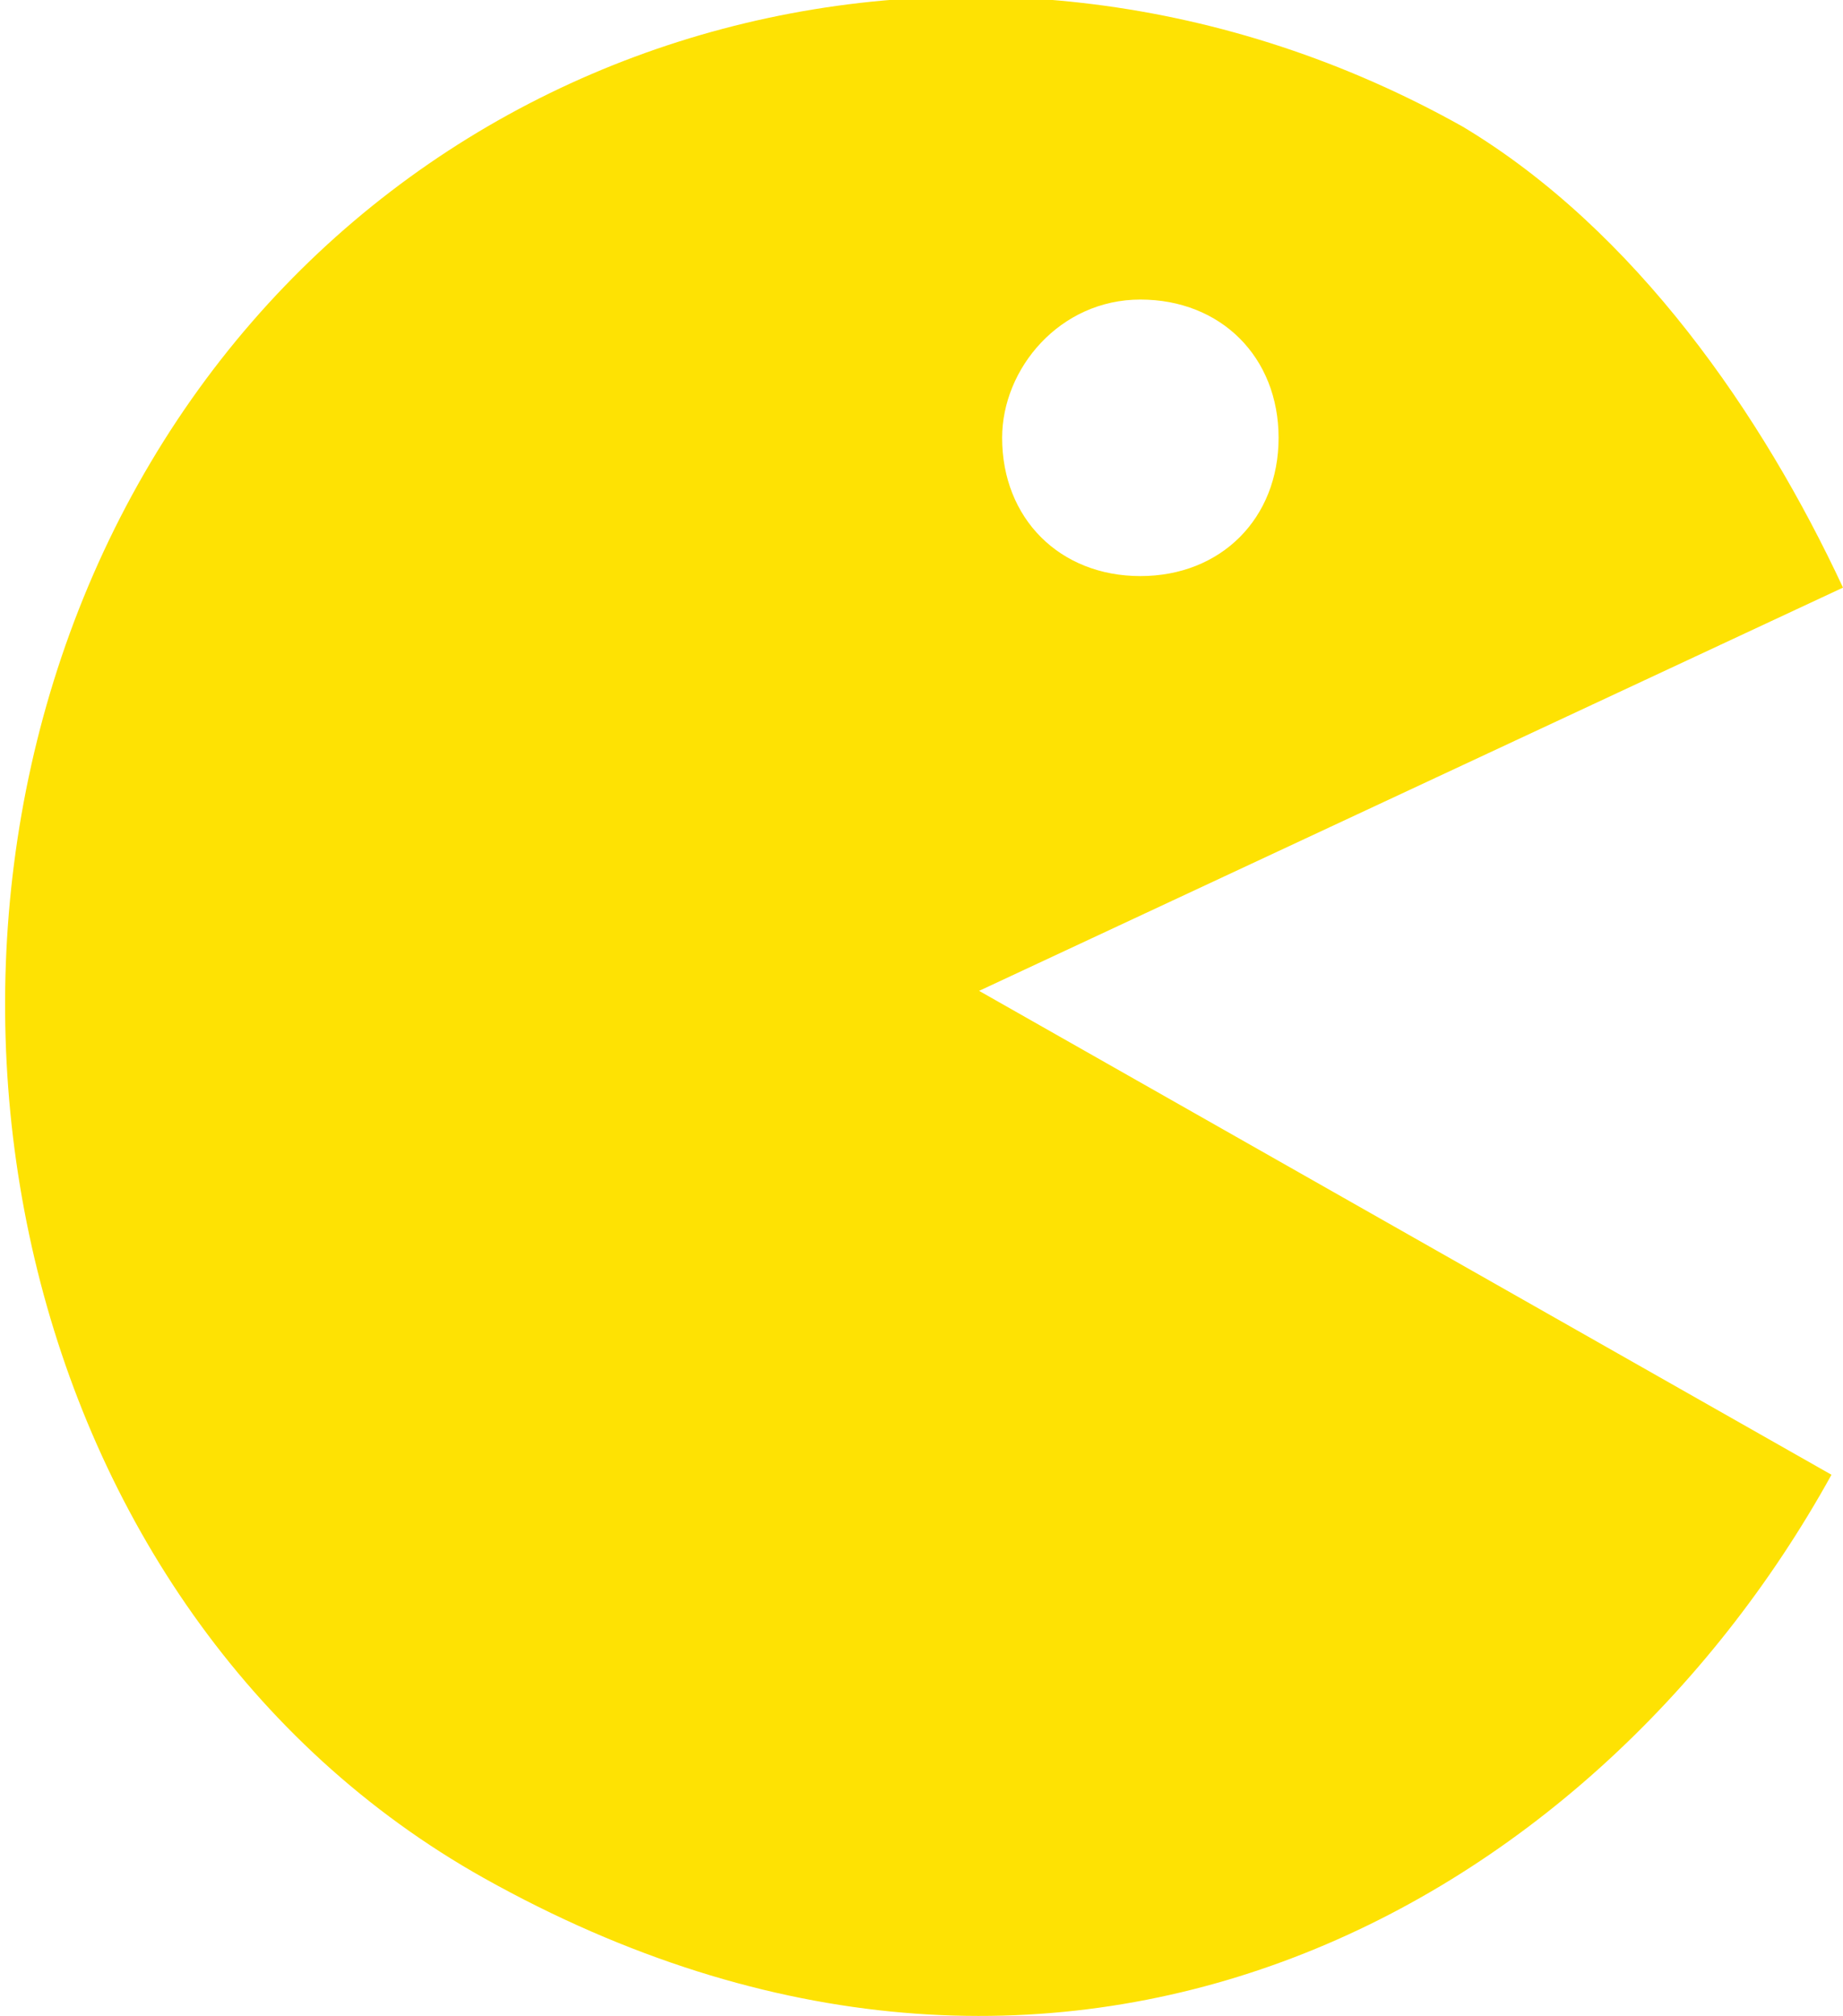 <svg xmlns="http://www.w3.org/2000/svg" viewBox="0 0 16 17.5"><path d="M16 5.1c-.7-1.5-1.8-3.1-3.3-4C8.6-1.2 3.5.1 1.2 4.2S.1 14 4.2 16.3c5 2.8 9.6.3 11.7-3.5L8.5 8.6 16 5.1zM9.9 2.6c.7 0 1.2.5 1.2 1.2S10.6 5 9.9 5s-1.2-.5-1.2-1.2c0-.6.5-1.2 1.2-1.2z" fill="#fee203"/></svg>